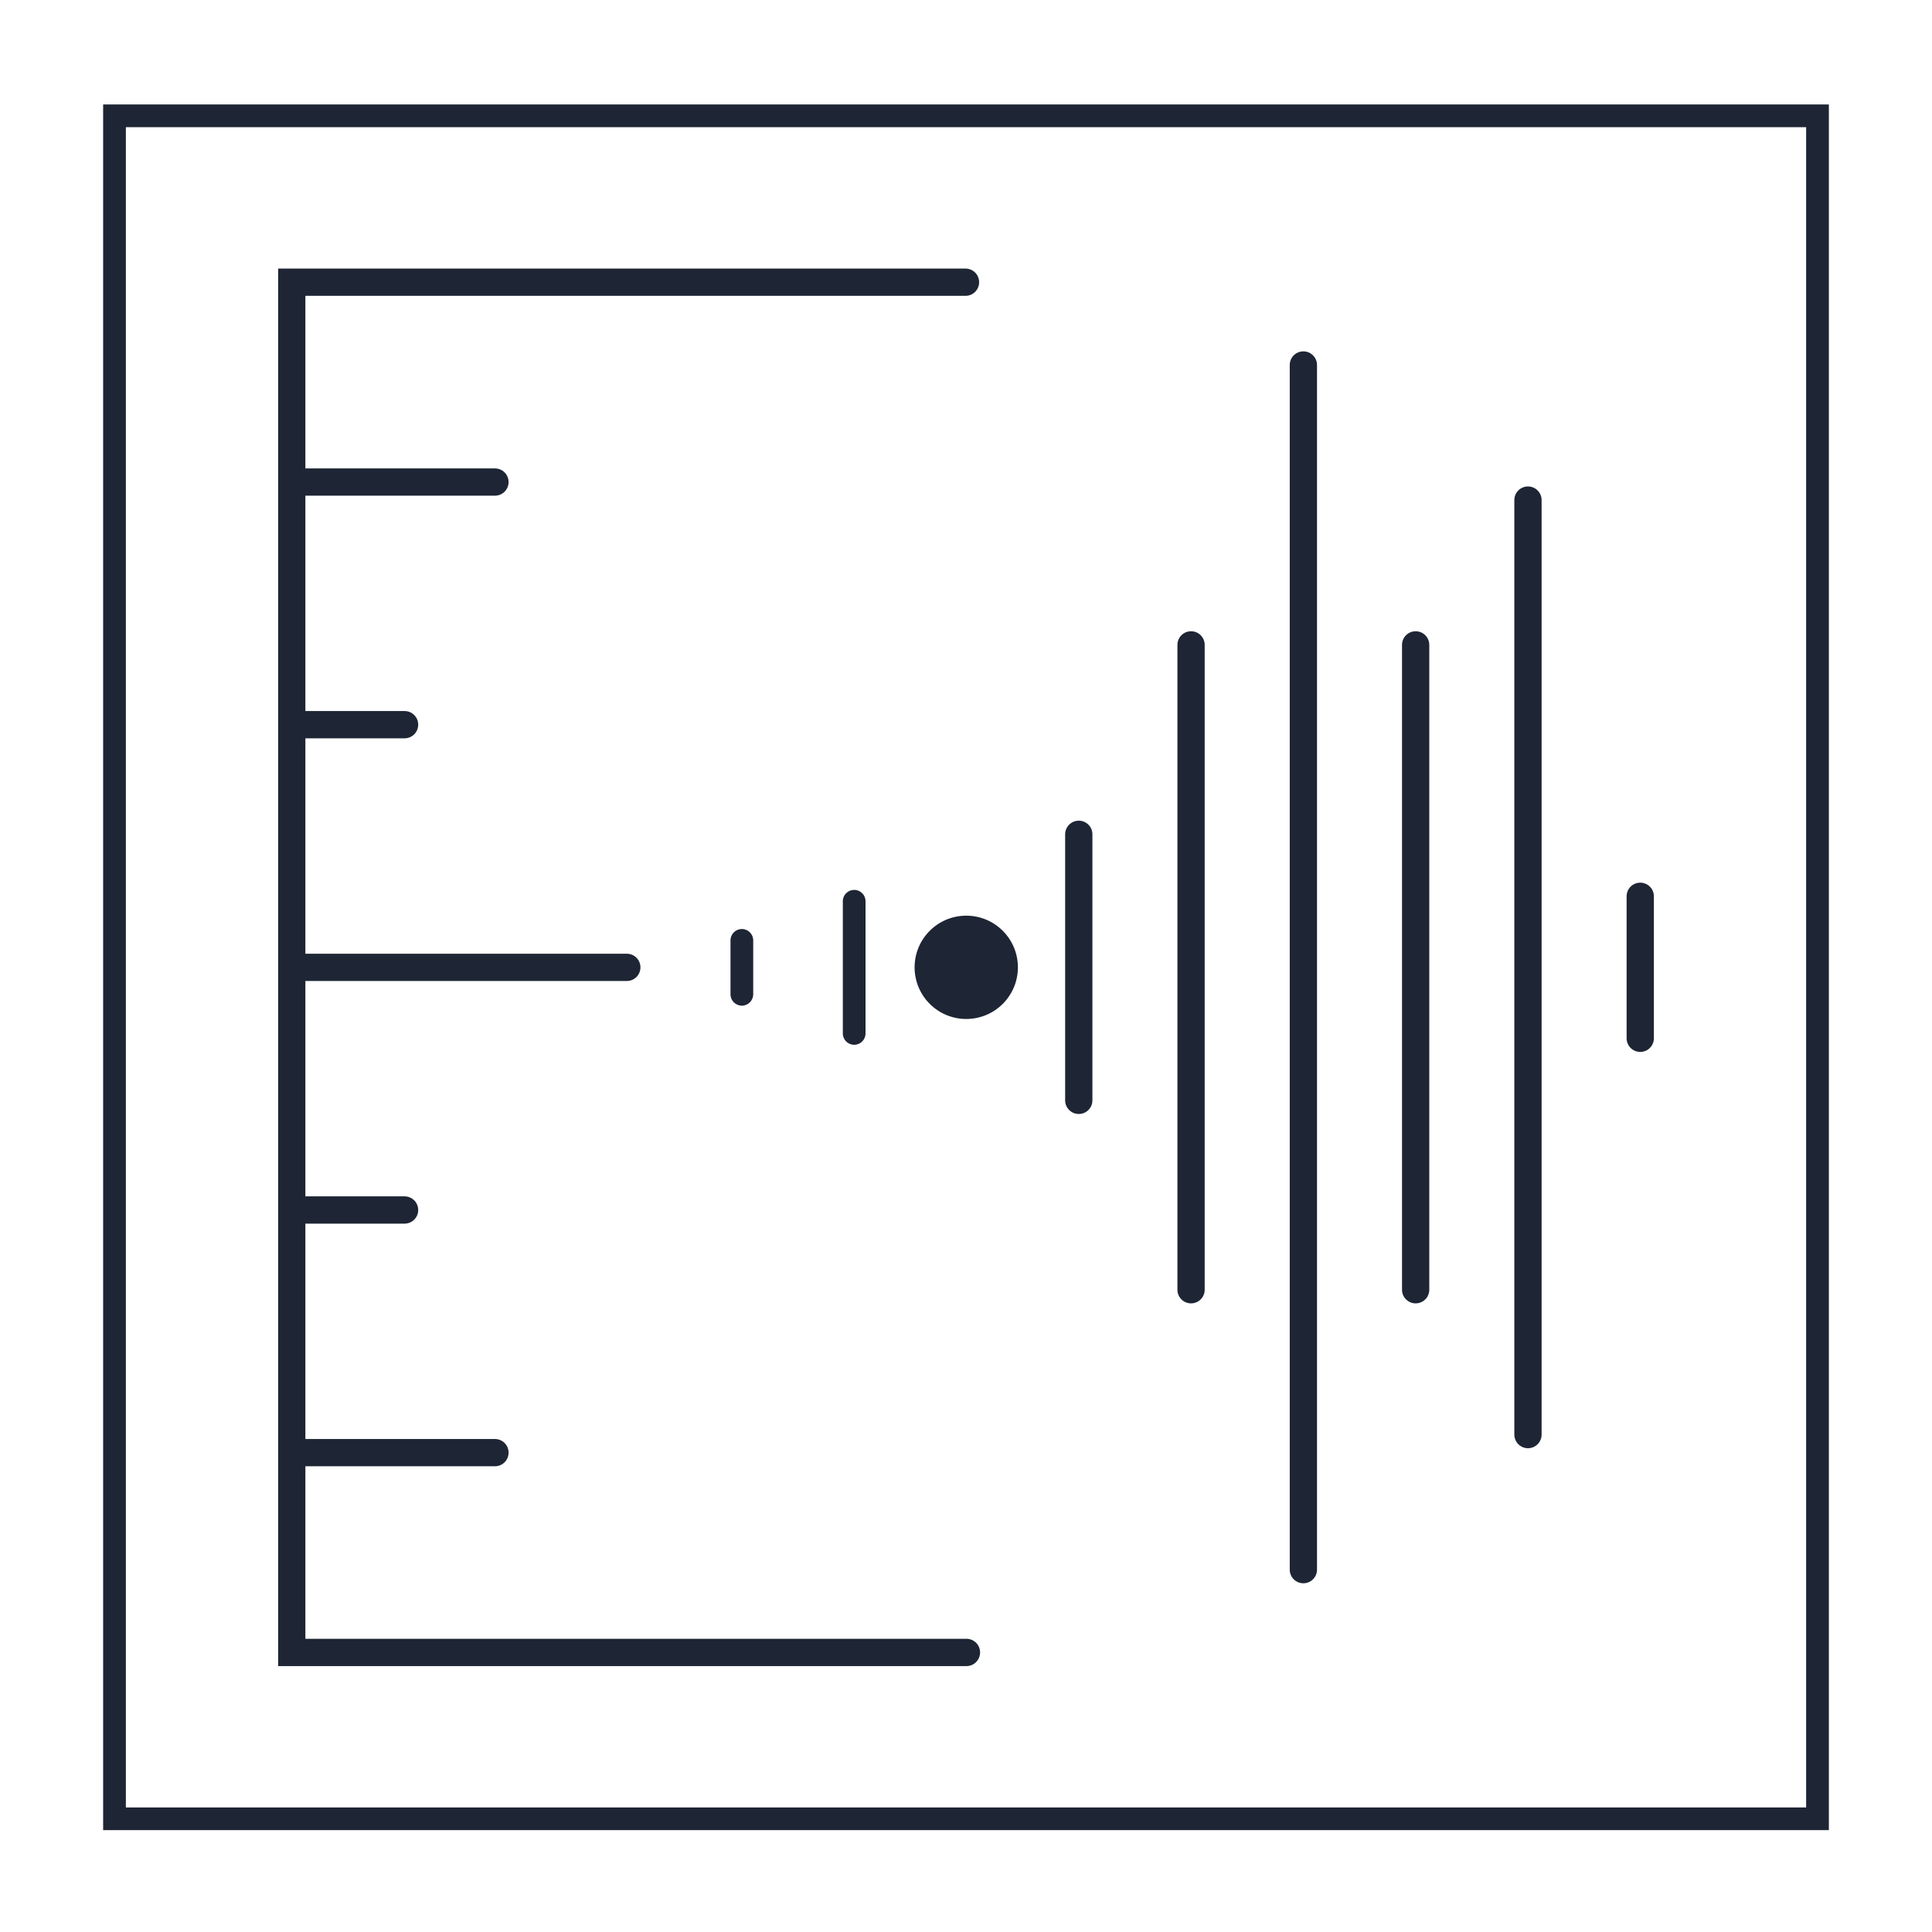 <?xml version="1.0" encoding="utf-8"?>
<!-- Generator: Adobe Illustrator 25.2.3, SVG Export Plug-In . SVG Version: 6.00 Build 0)  -->
<svg version="1.1" id="Livello_1" xmlns="http://www.w3.org/2000/svg" xmlns:xlink="http://www.w3.org/1999/xlink" x="0px" y="0px"
	 viewBox="0 0 425.2 425.2" style="enable-background:new 0 0 425.2 425.2;" xml:space="preserve">
<style type="text/css">
	.st0{fill:#1E2534;}
	.st1{fill:#FFFFFF;}
	.st2{fill:#5D5BA5;}
	.st3{fill:#ED6F76;}
	.st4{fill:#577BC6;}
	.st5{opacity:0.73;}
	.st6{opacity:0.59;}
	.st7{opacity:0.6;}
	.st8{opacity:0.58;}
	.st9{opacity:0.63;}
	.st10{opacity:0.65;}
	.st11{opacity:0.43;}
	.st12{fill:#F18C6E;}
	.st13{fill:#1E2535;}
	.st14{fill:#BEC6D6;}
	.st15{fill:#597ABC;}
	.st16{fill:none;stroke:#ED6F76;stroke-width:6;stroke-miterlimit:10;}
</style>
<g>
	<g>
		<path class="st0" d="M22.7,22.99v379.79H402.5V22.99H22.7z M397.5,397.79H27.7V27.99H397.5V397.79z"/>
		<path class="st0" d="M215.7,363.67c0-1.66-1.34-3-3-3H67.21V322.7h41.72c1.66,0,3-1.34,3-3s-1.34-3-3-3H67.21V269.3h21.83
			c1.66,0,3-1.34,3-3s-1.34-3-3-3H67.21v-47.4h70.74c1.66,0,3-1.34,3-3s-1.34-3-3-3H67.21v-47.41h21.83c1.66,0,3-1.34,3-3
			s-1.34-3-3-3H67.21v-47.4h41.72c1.66,0,3-1.34,3-3s-1.34-3-3-3H67.21V65.11h145.28c1.66,0,3-1.34,3-3s-1.34-3-3-3H61.21v307.57
			h151.5C214.36,366.67,215.7,365.33,215.7,363.67z"/>
		<path class="st0" d="M262.13,286.85c1.66,0,3-1.34,3-3V141.93c0-1.66-1.34-3-3-3s-3,1.34-3,3v141.92
			C259.13,285.51,260.48,286.85,262.13,286.85z"/>
		<path class="st0" d="M360.99,231.51c1.66,0,3-1.34,3-3v-31.25c0-1.66-1.34-3-3-3s-3,1.34-3,3v31.25
			C357.99,230.17,359.33,231.51,360.99,231.51z"/>
		<path class="st0" d="M311.56,286.85c1.66,0,3-1.34,3-3V141.93c0-1.66-1.34-3-3-3s-3,1.34-3,3v141.92
			C308.56,285.51,309.91,286.85,311.56,286.85z"/>
		<path class="st0" d="M336.28,318.73c1.66,0,3-1.34,3-3V110.06c0-1.66-1.34-3-3-3s-3,1.34-3,3v205.67
			C333.28,317.38,334.62,318.73,336.28,318.73z"/>
		<path class="st0" d="M160.77,206.96v11.87c0,1.38,1.12,2.5,2.5,2.5s2.5-1.12,2.5-2.5v-11.87c0-1.38-1.12-2.5-2.5-2.5
			S160.77,205.57,160.77,206.96z"/>
		<path class="st0" d="M185.49,198.35v29.09c0,1.38,1.12,2.5,2.5,2.5s2.5-1.12,2.5-2.5v-29.09c0-1.38-1.12-2.5-2.5-2.5
			S185.49,196.96,185.49,198.35z"/>
		<path class="st0" d="M237.42,245.17c1.66,0,3-1.34,3-3v-58.55c0-1.66-1.34-3-3-3s-3,1.34-3,3v58.55
			C234.42,243.82,235.76,245.17,237.42,245.17z"/>
		<path class="st0" d="M286.85,348.45c1.66,0,3-1.34,3-3V80.33c0-1.66-1.34-3-3-3s-3,1.34-3,3v265.12
			C283.85,347.11,285.19,348.45,286.85,348.45z"/>
		
			<ellipse transform="matrix(0.707 -0.707 0.707 0.707 -88.237 212.758)" class="st0" cx="212.7" cy="212.89" rx="11.37" ry="11.37"/>
	</g>
</g>
</svg>
